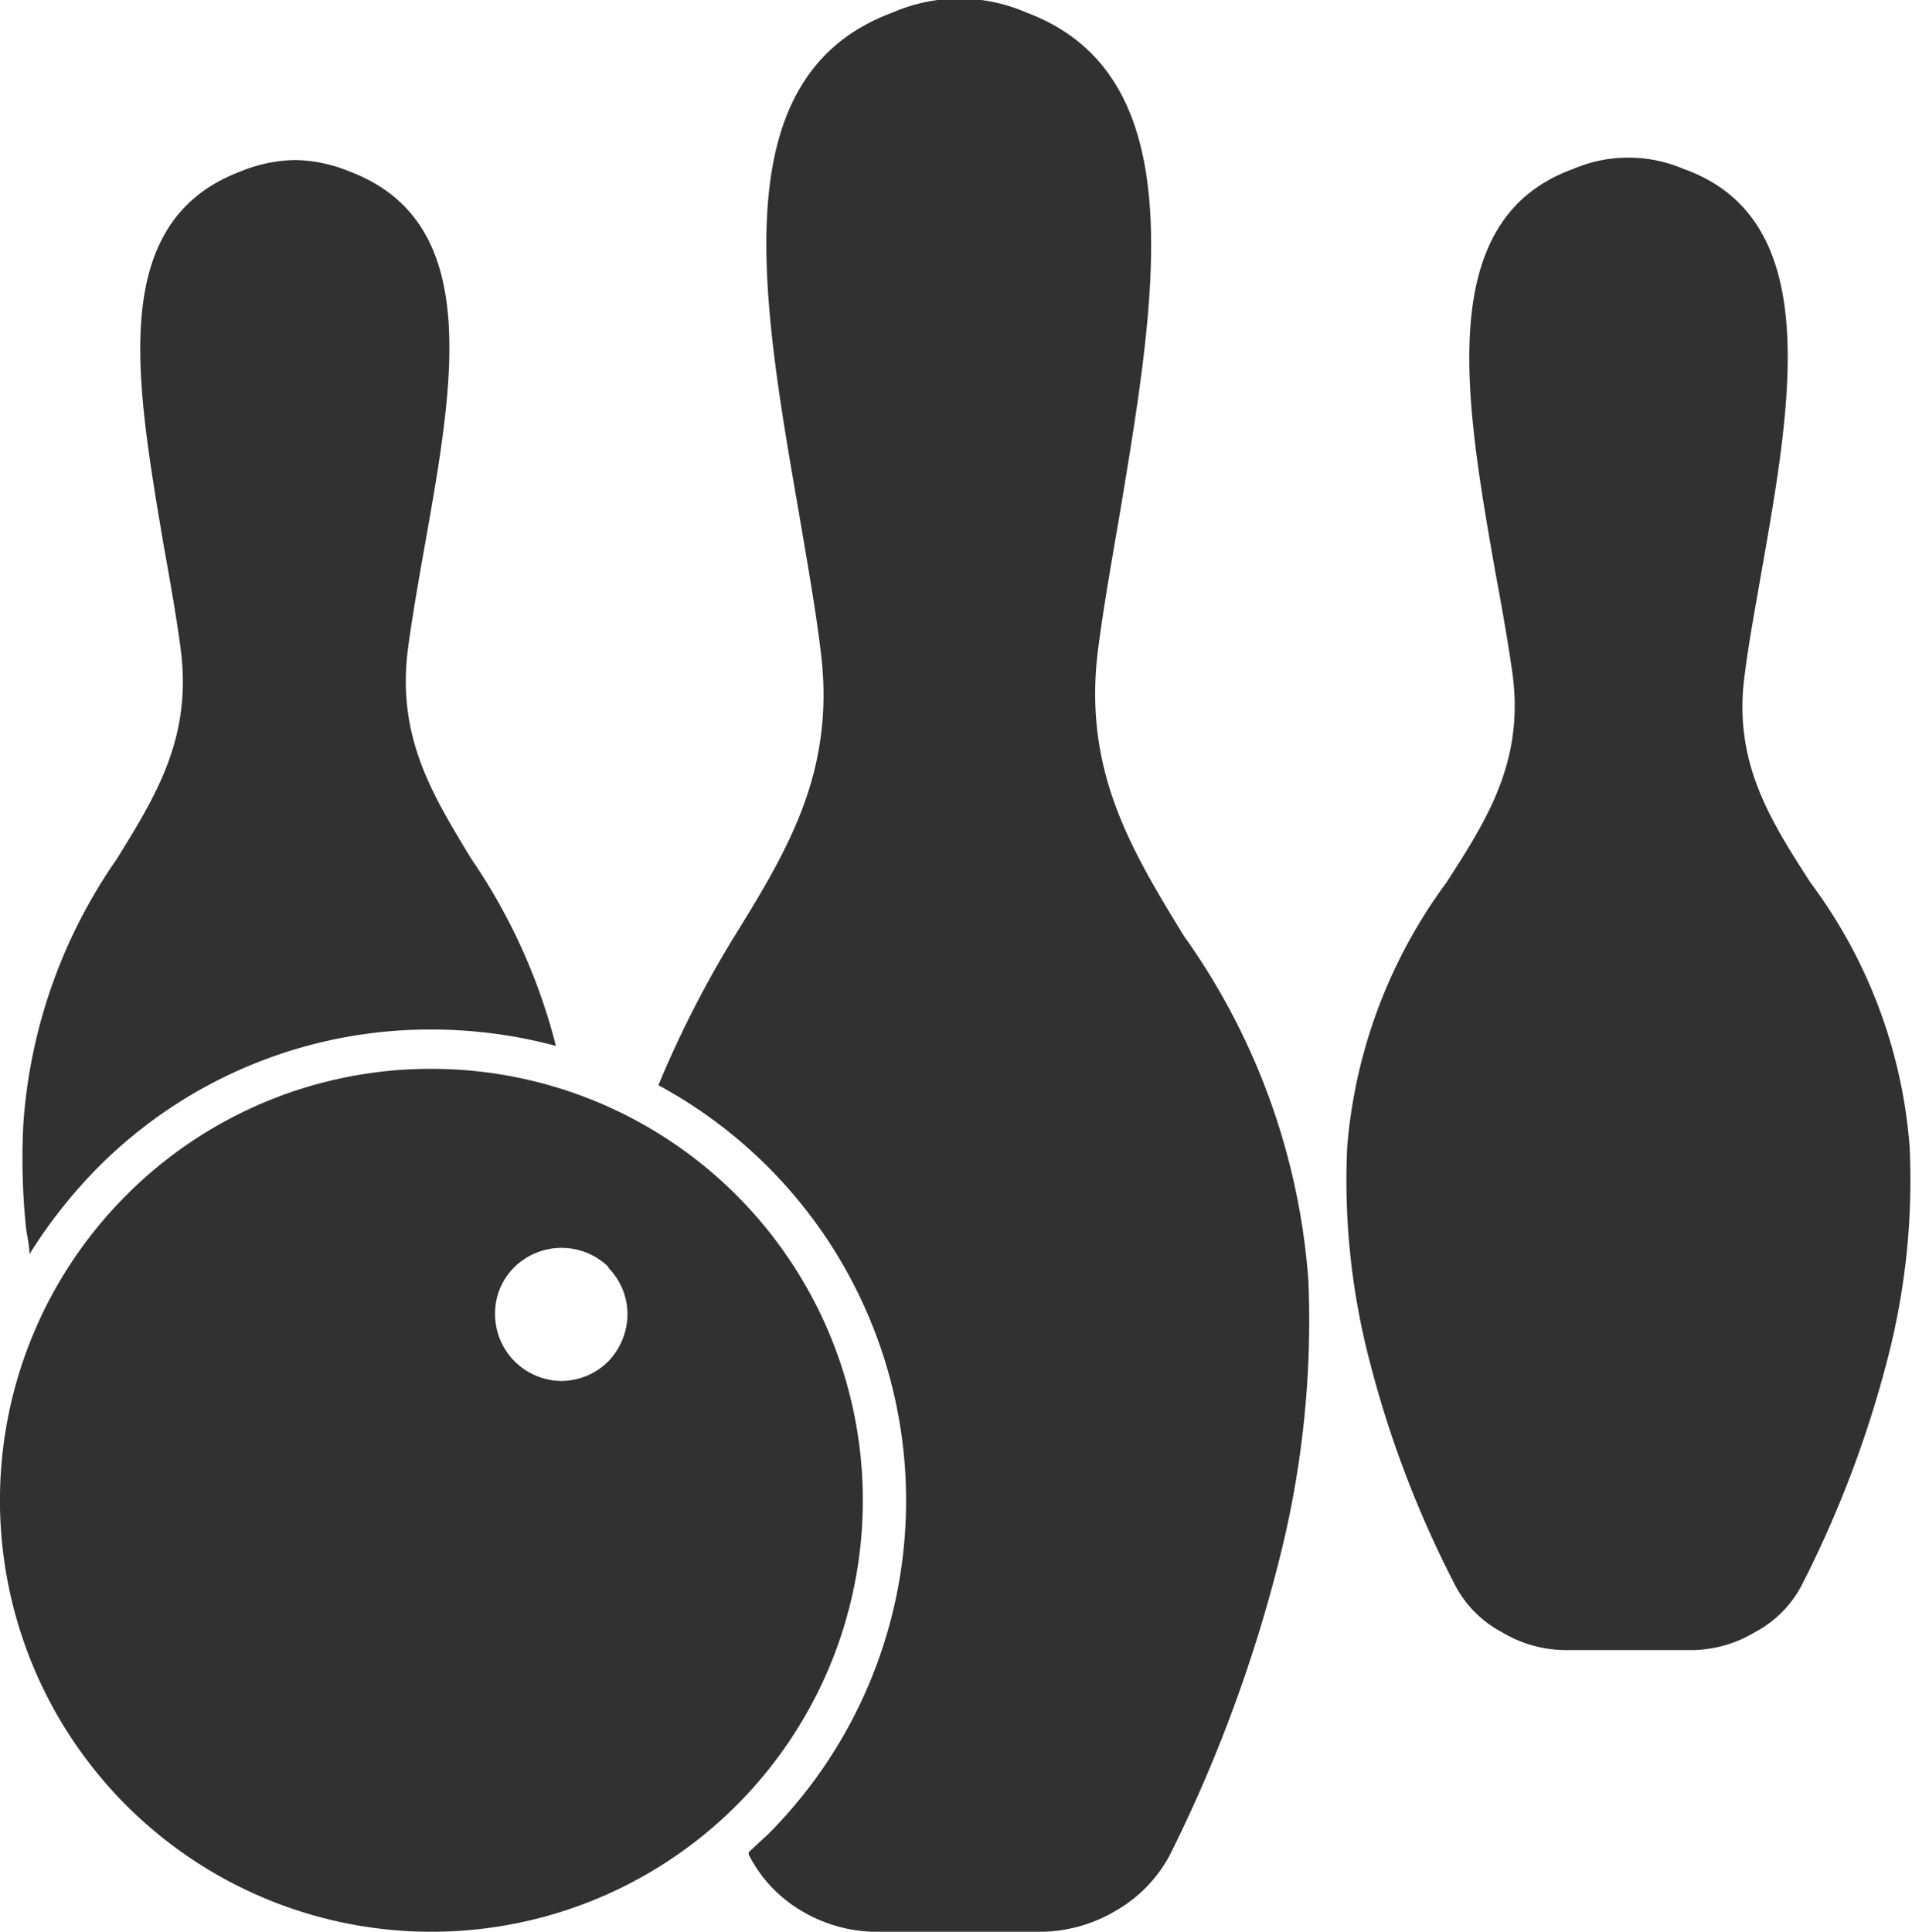 <?xml version="1.0" encoding="UTF-8"?>
<svg xmlns="http://www.w3.org/2000/svg" width="40.86" height="41.28" viewBox="0 0 40.86 41.28">
  <path d="M14.07,22.35a12.53,12.53,0,0,1,1.81,4A10.27,10.27,0,0,0,13.22,26a10,10,0,0,0-7.13,2.95,10.7,10.7,0,0,0-1.46,1.85c0-.2-.06-.41-.08-.62A14.36,14.36,0,0,1,4.5,28a11.25,11.25,0,0,1,2-5.65c.84-1.36,1.61-2.6,1.36-4.49-.09-.68-.23-1.47-.37-2.25C6.9,12.1,6.3,8.73,9.15,7.66a3.16,3.16,0,0,1,1.15-.24,3.17,3.17,0,0,1,1.16.24c2.84,1.07,2.25,4.43,1.63,7.93-.14.79-.28,1.58-.37,2.26-.25,1.89.52,3.13,1.35,4.5Z" transform="translate(-4 -4)" fill="#313131"></path>
  <path d="M13.22,26.84a9.22,9.22,0,1,1-6.52,2.7,9.18,9.18,0,0,1,6.52-2.7ZM17,31.07a1.44,1.44,0,0,0-2,0,1.39,1.39,0,0,0-.42,1A1.43,1.43,0,0,0,16,33.51a1.43,1.43,0,0,0,1-.42h0a1.47,1.47,0,0,0,.41-1,1.42,1.42,0,0,0-.41-1Z" transform="translate(-4 -4)" fill="#313131"></path>
  <path d="M26.26,45.28h-3.6a3.15,3.15,0,0,1-1.57-.47A2.91,2.91,0,0,1,20,43.63l0-.05.42-.39a10.09,10.09,0,0,0-2.35-16A22.67,22.67,0,0,1,19.7,24c1.14-1.85,2.18-3.55,1.83-6.15-.11-.9-.29-1.9-.46-2.91-.81-4.66-1.62-9.33,2-10.67a3.58,3.58,0,0,1,2.87,0c3.57,1.34,2.77,6,2,10.65-.17,1-.35,2-.47,2.93-.34,2.6.7,4.3,1.83,6.15a14.5,14.5,0,0,1,2.66,7.35,20.69,20.69,0,0,1-.6,5.89A31.1,31.1,0,0,1,29,43.64h0a3,3,0,0,1-1.12,1.17,3.21,3.21,0,0,1-1.58.47Z" transform="translate(-4 -4)" fill="#313131"></path>
  <path d="M40.24,39.26H37.42a2.65,2.65,0,0,1-1.32-.38,2.38,2.38,0,0,1-1-1h0a22.56,22.56,0,0,1-1.84-4.83,15.26,15.26,0,0,1-.47-4.54,11,11,0,0,1,2.12-5.65c.87-1.35,1.67-2.6,1.41-4.48-.09-.64-.22-1.38-.36-2.13-.65-3.7-1.33-7.56,1.66-8.64a3,3,0,0,1,2.36,0c3,1.07,2.31,4.94,1.66,8.63-.13.75-.27,1.5-.35,2.14-.27,1.88.53,3.13,1.4,4.48a10.81,10.81,0,0,1,2.12,5.65,15.2,15.2,0,0,1-.47,4.52,23.44,23.44,0,0,1-1.84,4.85,2.38,2.38,0,0,1-1,1,2.65,2.65,0,0,1-1.32.38Z" transform="translate(-4 -4)" fill="#313131"></path>
</svg>

